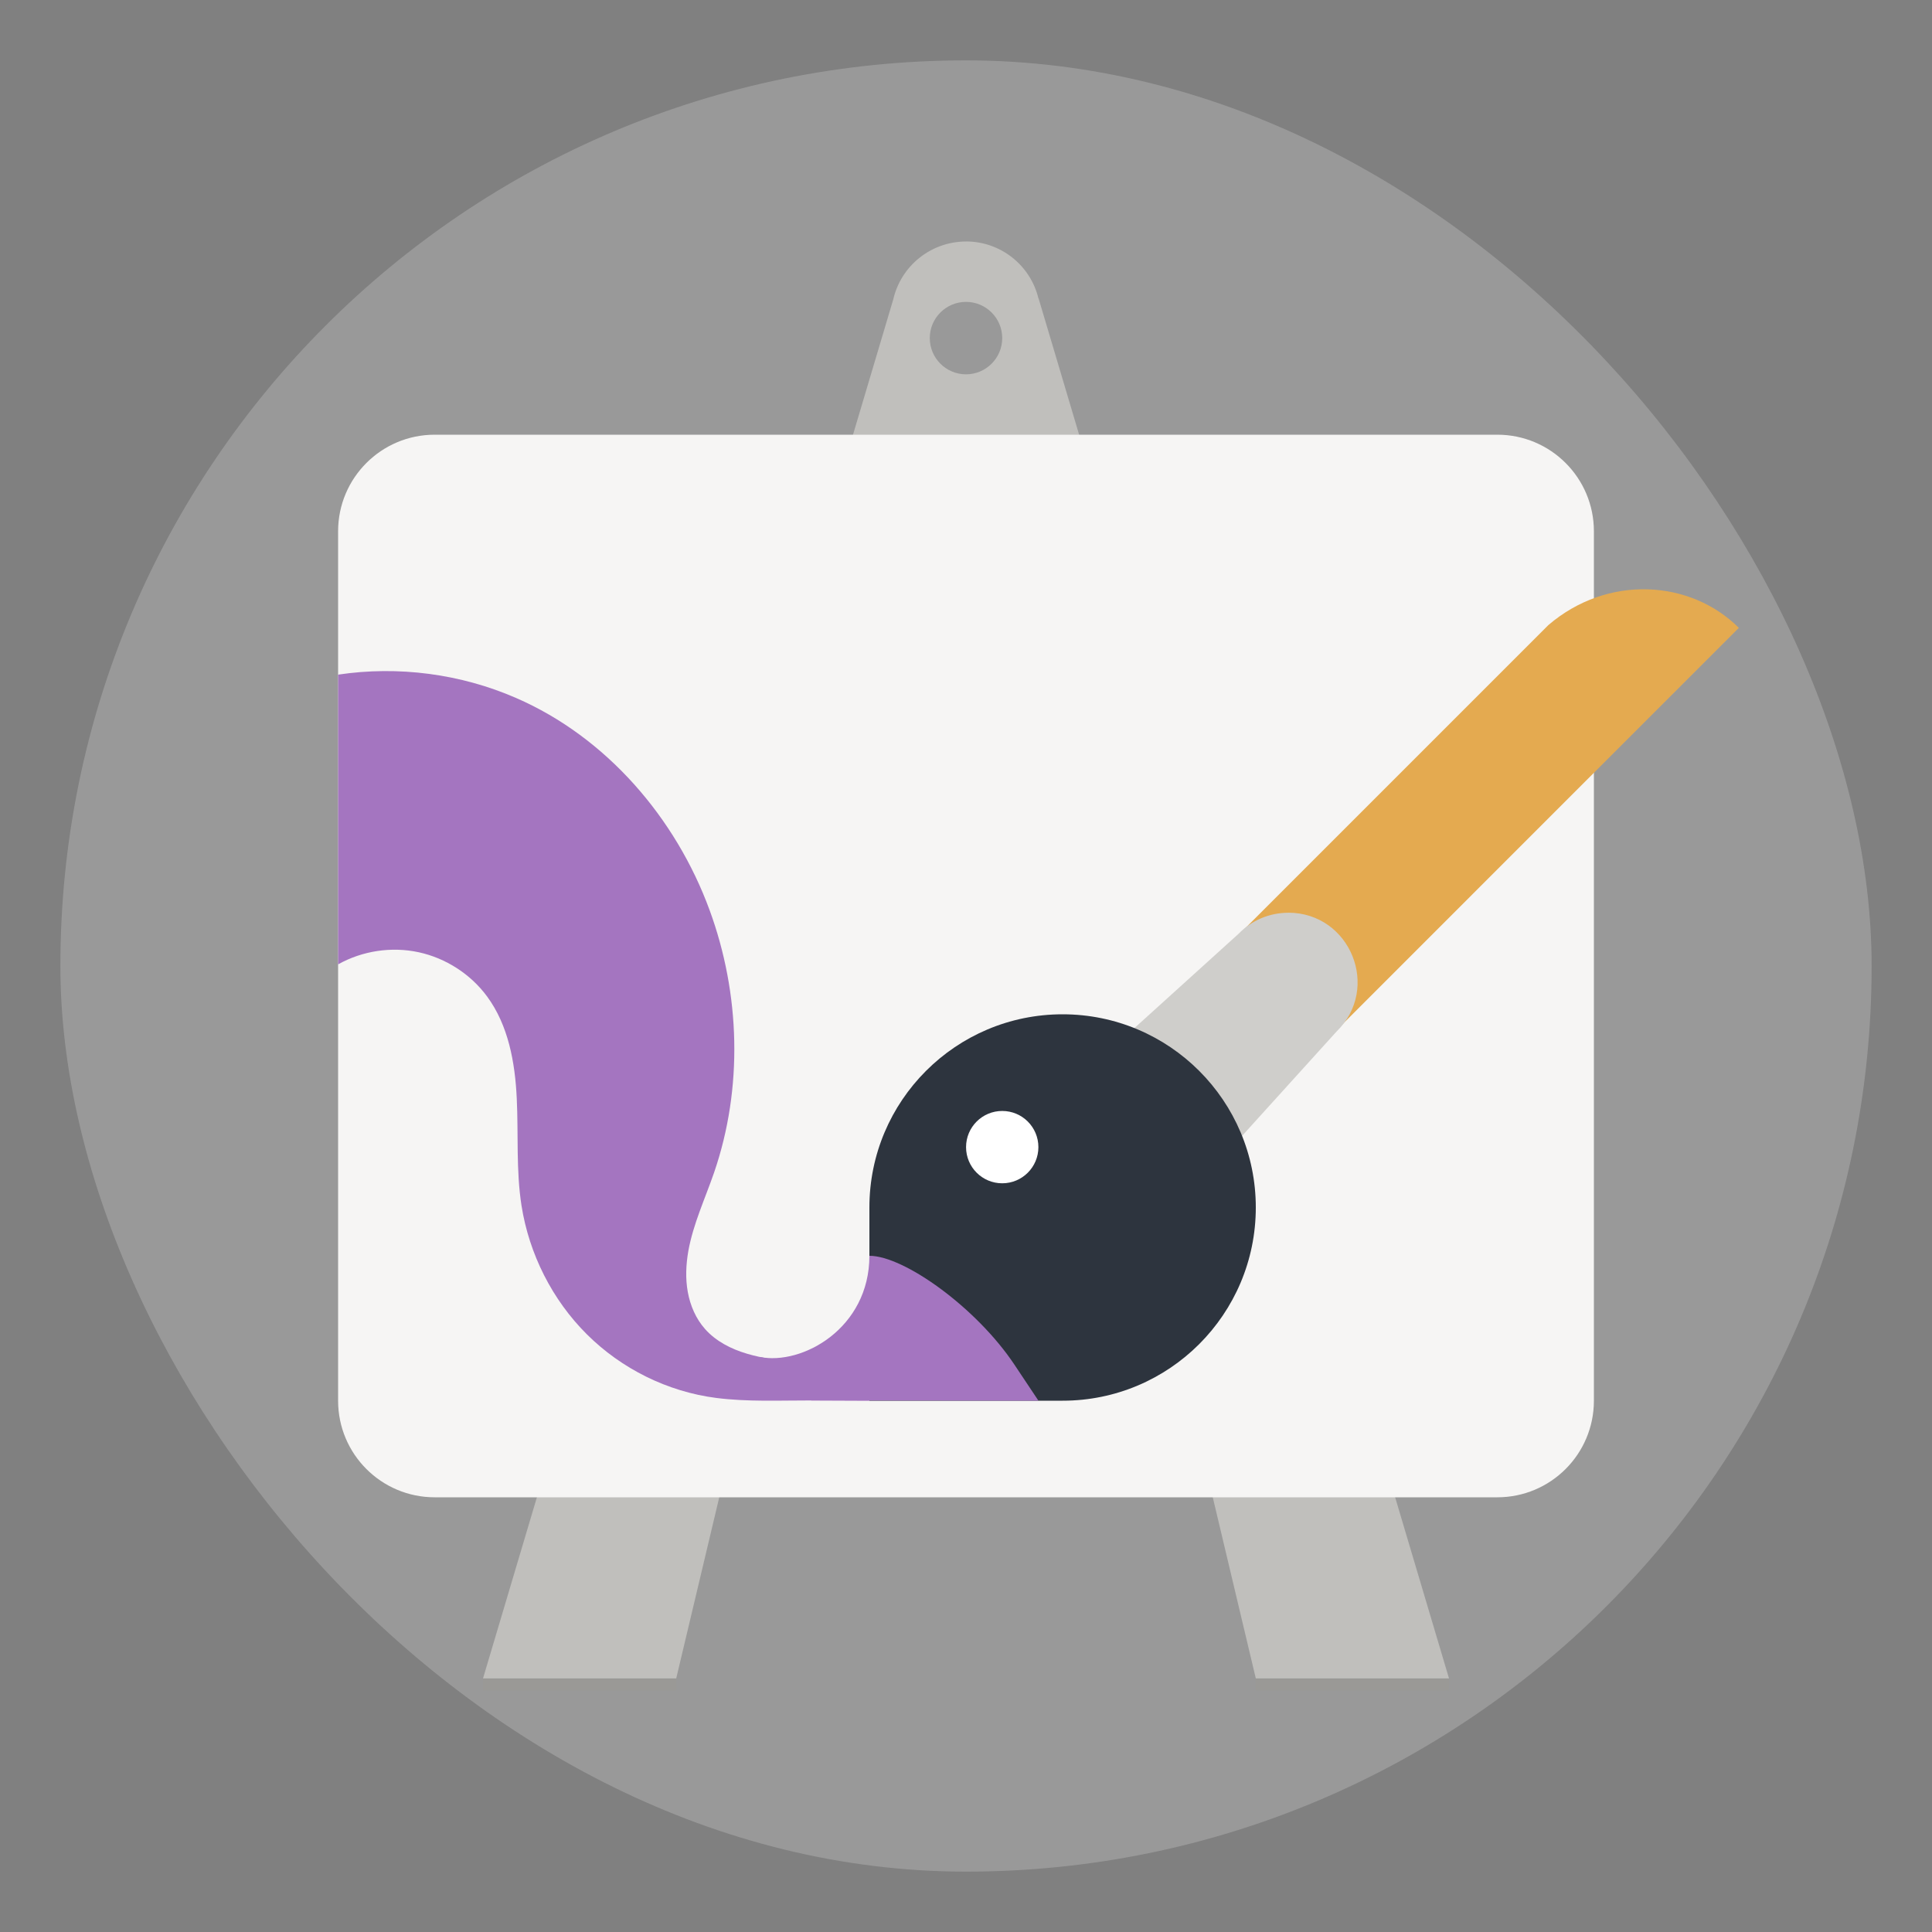 <?xml version="1.0" encoding="UTF-8" standalone="no"?>
<svg
   width="32"
   height="32"
   version="1.1"
   viewBox="0 0 32 32"
   id="svg9"
   sodipodi:docname="org.gnome.Software.Create.svg"
   inkscape:version="1.3.2 (091e20ef0f, 2023-11-25, custom)"
   xmlns:inkscape="http://www.inkscape.org/namespaces/inkscape"
   xmlns:sodipodi="http://sodipodi.sourceforge.net/DTD/sodipodi-0.dtd"
   xmlns="http://www.w3.org/2000/svg"
   xmlns:svg="http://www.w3.org/2000/svg">
  <rect x="0" y="0" width="32" height="32" fill="#808080" stroke="none"/>
  <defs
     id="defs9" />
  <sodipodi:namedview
     id="namedview9"
     pagecolor="#ffffff"
     bordercolor="#000000"
     borderopacity="0.25"
     inkscape:showpageshadow="2"
     inkscape:pageopacity="0.0"
     inkscape:pagecheckerboard="0"
     inkscape:deskcolor="#d1d1d1"
     inkscape:zoom="25.3125"
     inkscape:cx="15.980247"
     inkscape:cy="16"
     inkscape:window-width="1920"
     inkscape:window-height="1010"
     inkscape:window-x="0"
     inkscape:window-y="0"
     inkscape:window-maximized="1"
     inkscape:current-layer="svg9" />
  <rect
     x="1"
     y="1"
     width="30"
     height="30"
     rx="15"
     ry="15"
     fill="#999999"
     id="rect1" />
  <g
     stroke-width=".2"
     id="g5">
    <path
       d="m8 27.8v0.2h3.2v-0.2zm12.8 0v0.2h3.2v-0.2z"
       fill="#9a9996"
       id="path1" />
    <path
       d="m16 4c-0.581 7.82e-4 -1.084 0.405-1.208 0.973l-7.8e-4 -7.82e-4 -6.791 22.828h3.2l4.8-20.2 4.8 20.2h3.2l-6.798-22.858-0.002 0.002c-0.134-0.555-0.63-0.945-1.2-0.945zm0 1c0.331 0 0.6 0.269 0.6 0.6s-0.269 0.6-0.6 0.6-0.6-0.269-0.6-0.6 0.269-0.6 0.6-0.6z"
       fill="#c0bfbc"
       id="path2" />
    <path
       d="m7.2 7.2h17.6c0.884 0 1.6 0.716 1.6 1.6v14.4c0 0.884-0.716 1.6-1.6 1.6h-17.6c-0.884 0-1.6-0.716-1.6-1.6v-14.4c0-0.884 0.716-1.6 1.6-1.6z"
       fill="#f6f5f4"
       id="path3" />
    <path
       d="m28.8 10.4-9.781 9.782c-0.44 0.457-1.169 0.465-1.617 0.016-0.448-0.448-0.441-1.177 0.016-1.617l8.227-8.227c0.98-0.841 2.355-0.755 3.155 0.045z"
       fill="#e4aa50"
       id="path4" />
    <path
       d="m21.337 15.117c1.03 7.8e-4 1.538 1.252 0.799 1.97l-3.813 4.212c-0.557 0.566-1.468 0.57-2.029 0.008-0.561-0.561-0.557-1.472 0.009-2.028l4.212-3.813c0.216-0.223 0.512-0.348 0.823-0.348z"
       fill="#cfcecb"
       id="path5" />
  </g>
  <path
     d="m17.6 16.8c1.767 0 3.2 1.433 3.2 3.2s-1.433 3.2-3.2 3.2h-3.2v-3.2c0-1.767 1.433-3.2 3.2-3.2z"
     fill="#2d343e"
     id="path6" />
  <path
     d="m16.001 19c0-0.331 0.268-0.599 0.599-0.599s0.599 0.268 0.599 0.599-0.268 0.599-0.599 0.599-0.599-0.268-0.599-0.599z"
     fill="#ffffff"
     id="path7" />
  <path
     d="m5.6 11.173v4.8c0.401-0.225 0.885-0.298 1.334-0.201s0.861 0.362 1.134 0.733c0.352 0.478 0.463 1.092 0.491 1.686 0.029 0.593-0.013 1.191 0.079 1.779 0.126 0.799 0.508 1.559 1.082 2.13 0.573 0.571 1.337 0.951 2.141 1.054 0.522 0.067 1.051 0.041 1.577 0.042l0.962 0.004v-0.4c-0.407-0.095-0.817-0.173-1.231-0.232-0.268-0.038-0.539-0.069-0.799-0.147-0.26-0.077-0.512-0.205-0.692-0.408-0.152-0.171-0.245-0.388-0.286-0.613-0.041-0.224-0.03-0.456 0.009-0.68 0.081-0.449 0.278-0.868 0.427-1.3 0.48-1.398 0.434-2.959-0.075-4.346-0.561-1.529-1.709-2.862-3.202-3.512-0.921-0.402-1.956-0.537-2.95-0.388z"
     fill="#a475c0"
     stroke-width=".2"
     id="path8" />
  <path
     d="m12.581 22.475 0.857 0.721 3.762 0.004-0.4-0.6c-0.629-0.943-1.827-1.8-2.4-1.8 0 1.2-1.113 1.819-1.819 1.675z"
     fill="#a475c0"
     stroke-width=".2"
     id="path9" />
</svg>
